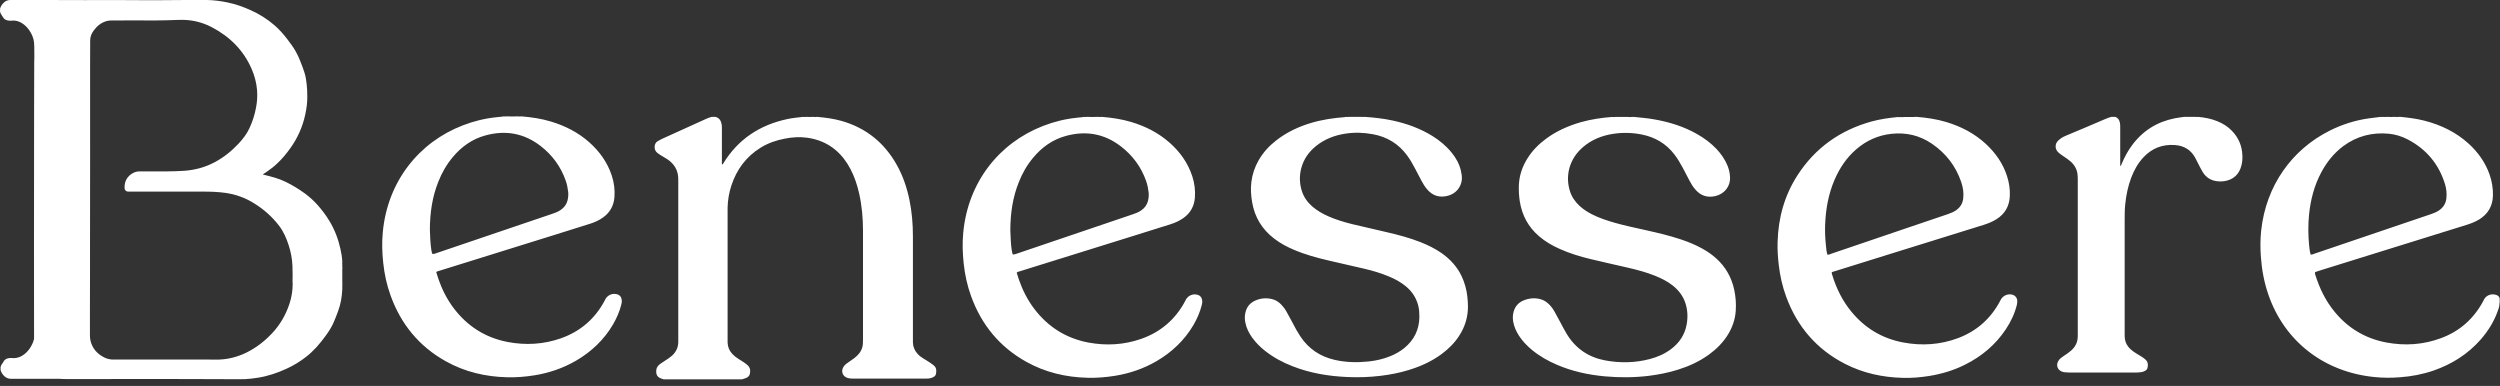 <svg xmlns="http://www.w3.org/2000/svg" width="298" height="46" viewBox="0 0 298 46" fill="none"><rect x="0" y="0" width="298" height="46" fill="#333333" stroke="none"/><path d="M40.81 31.9C40.78 31.79 40.81 31.68 40.8 31.58C40.78 31.45 40.8 31.31 40.8 31.18C40.78 30.67 40.69 30.17 40.58 29.67C40.32 28.5 39.9 27.39 39.28 26.36C38.87 25.68 38.39 25.04 37.86 24.44C37.41 23.94 36.91 23.48 36.37 23.08C35.61 22.53 34.82 22.04 33.97 21.64C33.59 21.46 33.2 21.31 32.8 21.19C32.36 21.05 31.9 20.95 31.45 20.83C31.41 20.83 31.37 20.83 31.34 20.78C31.49 20.68 31.64 20.58 31.79 20.48C32.25 20.17 32.69 19.83 33.09 19.44C33.64 18.92 34.12 18.34 34.56 17.73C34.99 17.14 35.36 16.51 35.66 15.85C35.99 15.13 36.24 14.37 36.4 13.59C36.54 12.91 36.64 12.23 36.63 11.53C36.63 11.04 36.61 10.56 36.56 10.07C36.51 9.6 36.44 9.13 36.3 8.68C36.16 8.24 36 7.81 35.83 7.38C35.66 6.94 35.47 6.51 35.24 6.11C34.95 5.61 34.61 5.14 34.26 4.69C33.8 4.1 33.32 3.53 32.75 3.04C31.87 2.27 30.89 1.66 29.83 1.19C28.96 0.8 28.06 0.49 27.12 0.29C26.29 0.12 25.46 0.01 24.62 3.05008e-07C23.81 -0.01 22.99 -0.01 22.17 3.05008e-07C21.26 0.02 20.35 3.05474e-07 19.43 0.02C17.81 0.03 16.18 0.02 14.56 0.01C11.52 3.05474e-07 8.48 0.03 5.44 3.05008e-07C4.03 -0.01 2.63 3.05008e-07 1.22 3.05008e-07C0.94 3.05008e-07 0.68 0.1 0.47 0.3C0.24 0.51 0.08 0.76 0 1.06V1.08C0.02 1.16 0.02 1.24 0 1.32V1.36C0.03 1.53 0.1 1.67 0.2 1.81C0.26 1.9 0.32 1.98 0.37 2.07C0.48 2.25 0.64 2.37 0.85 2.42C0.97 2.45 1.1 2.47 1.22 2.47C1.36 2.47 1.49 2.45 1.63 2.45C1.97 2.46 2.29 2.56 2.58 2.74C2.94 2.95 3.23 3.24 3.47 3.58C3.78 4.03 4 4.51 4.06 5.06C4.1 5.42 4.08 5.79 4.09 6.15C4.11 6.57 4.09 6.99 4.08 7.41C4.06 10.87 4.07 14.33 4.06 17.79C4.04 25.33 4.06 32.87 4.06 40.4C3.96 40.82 3.77 41.2 3.53 41.56C3.29 41.9 3 42.19 2.64 42.4C2.35 42.58 2.03 42.67 1.69 42.69C1.55 42.69 1.42 42.67 1.28 42.67C1.15 42.67 1.03 42.69 0.91 42.72C0.67 42.79 0.49 42.93 0.38 43.18C0.23 43.37 0.1 43.57 0.06 43.81C0.08 43.9 0.08 43.99 0.06 44.08C0.14 44.38 0.3 44.64 0.53 44.85C0.74 45.04 0.99 45.15 1.28 45.15C2.69 45.15 4.09 45.15 5.5 45.15C6.1 45.15 6.64 45.15 7.14 45.15C7.23 45.15 7.33 45.18 7.42 45.18C9.47 45.18 11.53 45.2 13.58 45.18C13.94 45.18 14.29 45.18 14.65 45.18C16.19 45.18 17.73 45.19 19.27 45.18C19.86 45.18 20.45 45.18 21.03 45.18C22.25 45.18 23.47 45.18 24.69 45.19C24.81 45.19 24.92 45.19 25.04 45.19C25.85 45.19 26.66 45.2 27.46 45.2C27.82 45.2 28.17 45.2 28.53 45.2C28.6 45.2 28.68 45.2 28.75 45.2C28.88 45.18 29 45.2 29.13 45.2C29.68 45.17 30.23 45.11 30.77 45.02C31.95 44.83 33.07 44.45 34.16 43.95C34.97 43.58 35.73 43.12 36.44 42.57C36.9 42.22 37.32 41.82 37.71 41.4C38.11 40.96 38.48 40.49 38.83 40.01C39.17 39.54 39.49 39.05 39.73 38.52C39.94 38.06 40.11 37.59 40.29 37.12C40.61 36.27 40.76 35.39 40.8 34.49C40.8 34.35 40.8 34.2 40.8 34.06C40.81 33.98 40.79 33.9 40.81 33.82V33.76C40.79 33.69 40.81 33.63 40.8 33.56C40.8 33.5 40.8 33.45 40.8 33.39C40.8 33.35 40.8 33.3 40.8 33.25C40.8 33.18 40.8 33.12 40.8 33.05C40.8 32.76 40.8 32.48 40.8 32.19C40.8 32.14 40.79 32.09 40.81 32.04V31.89V31.9ZM34.89 33.73C34.89 34.56 34.78 35.37 34.52 36.16C34.08 37.52 33.38 38.73 32.4 39.76C31.51 40.7 30.5 41.48 29.33 42.05C28.33 42.53 27.28 42.81 26.17 42.86C25.78 42.88 25.38 42.86 24.99 42.86C23.25 42.86 21.52 42.86 19.78 42.86C17.69 42.86 15.6 42.86 13.51 42.86C13.13 42.86 12.78 42.78 12.45 42.62C11.6 42.2 11.02 41.56 10.79 40.63C10.73 40.39 10.72 40.15 10.72 39.91C10.72 39.57 10.72 39.24 10.72 38.9C10.72 38.17 10.72 37.44 10.72 36.71C10.74 34.31 10.72 31.91 10.73 29.5C10.76 22.26 10.73 15.02 10.74 7.79C10.74 6.79 10.74 5.8 10.75 4.8C10.75 4.35 10.93 3.96 11.19 3.61C11.6 3.06 12.11 2.66 12.79 2.49C13 2.44 13.22 2.44 13.44 2.44C15.11 2.42 16.78 2.44 18.45 2.44C19.42 2.44 20.4 2.4 21.37 2.37C22.74 2.32 24.05 2.61 25.26 3.25C27.41 4.38 29.04 6 30.01 8.25C30.35 9.04 30.57 9.87 30.64 10.73C30.7 11.45 30.65 12.17 30.51 12.88C30.35 13.71 30.09 14.52 29.73 15.29C29.41 15.98 28.95 16.57 28.44 17.12C27.61 18 26.69 18.75 25.62 19.32C24.47 19.94 23.24 20.27 21.94 20.36C20.44 20.46 18.93 20.43 17.43 20.43C17.17 20.43 16.91 20.44 16.65 20.43C16 20.4 15.25 20.89 14.98 21.57C14.87 21.85 14.84 22.14 14.85 22.44C14.85 22.65 15.03 22.83 15.25 22.84C15.29 22.84 15.34 22.84 15.38 22.84C18.34 22.84 21.29 22.84 24.25 22.84C25.12 22.84 25.99 22.87 26.85 22.99C28.08 23.16 29.23 23.57 30.28 24.23C31.45 24.95 32.46 25.85 33.29 26.94C33.82 27.64 34.15 28.43 34.42 29.26C34.67 30.05 34.83 30.86 34.86 31.69C34.89 32.37 34.88 33.04 34.87 33.72L34.89 33.73ZM59.96 13.87C60.11 13.9 60.25 13.88 60.4 13.87C60.84 13.89 61.27 13.89 61.71 13.87C61.86 13.89 62 13.9 62.15 13.87C63.35 13.97 64.53 14.14 65.68 14.49C67.37 15 68.91 15.78 70.24 16.96C71.47 18.05 72.4 19.35 72.92 20.92C73.2 21.76 73.31 22.63 73.24 23.51C73.16 24.51 72.72 25.32 71.9 25.91C71.42 26.26 70.88 26.5 70.31 26.68C68.85 27.14 67.4 27.59 65.94 28.05C61.4 29.46 56.87 30.87 52.33 32.29C52.22 32.32 52.11 32.34 52 32.44C52.09 32.72 52.17 33 52.27 33.29C52.7 34.52 53.28 35.67 54.07 36.72C55.71 38.89 57.86 40.26 60.54 40.77C62.68 41.17 64.79 41.05 66.85 40.33C69.18 39.51 70.93 38 72.09 35.81C72.13 35.73 72.16 35.65 72.21 35.58C72.47 35.19 72.95 34.93 73.53 35.07C73.86 35.15 74.07 35.4 74.11 35.74C74.14 35.95 74.1 36.14 74.05 36.34C73.84 37.17 73.5 37.94 73.07 38.68C71.99 40.51 70.5 41.92 68.67 42.99C67.12 43.89 65.45 44.46 63.69 44.74C62.62 44.91 61.54 45 60.46 44.97C57.87 44.91 55.4 44.33 53.13 43.06C49.95 41.28 47.79 38.64 46.56 35.23C46.1 33.97 45.82 32.66 45.68 31.33C45.55 30.11 45.51 28.89 45.63 27.67C46.19 21.65 49.92 16.97 55.15 14.95C56.46 14.44 57.81 14.11 59.21 13.97C59.47 13.94 59.73 13.92 59.98 13.89L59.96 13.87ZM51.43 29.85C51.51 30.34 51.51 30.34 51.97 30.19C54.93 29.19 57.88 28.18 60.84 27.18C62.53 26.61 64.22 26.03 65.91 25.46C66.24 25.35 66.56 25.22 66.84 25.02C67.25 24.74 67.53 24.37 67.65 23.89C67.73 23.57 67.76 23.24 67.73 22.9C67.68 22.44 67.59 21.99 67.44 21.55C66.85 19.86 65.83 18.47 64.41 17.38C62.44 15.87 60.25 15.49 57.87 16.14C56.29 16.57 55.01 17.48 53.97 18.73C53.23 19.61 52.67 20.59 52.25 21.66C51.53 23.46 51.25 25.34 51.24 27.37C51.27 28.13 51.29 29 51.42 29.85H51.43ZM88.46 45.22C88.38 45.22 88.29 45.22 88.21 45.22C86.24 45.22 84.26 45.22 82.29 45.22C81.31 45.22 80.33 45.22 79.35 45.22C79.27 45.22 79.19 45.22 79.11 45.22C78.95 45.16 78.78 45.12 78.63 45.04C78.37 44.9 78.24 44.68 78.22 44.38C78.19 43.95 78.35 43.62 78.69 43.38C78.9 43.23 79.12 43.09 79.34 42.95C79.61 42.78 79.87 42.6 80.11 42.39C80.59 41.95 80.85 41.41 80.85 40.75C80.85 40.69 80.85 40.63 80.85 40.58C80.85 34.22 80.85 27.86 80.85 21.5C80.85 21.24 80.84 20.99 80.79 20.73C80.67 20.16 80.39 19.69 79.96 19.3C79.69 19.06 79.38 18.87 79.07 18.69C78.82 18.54 78.57 18.4 78.35 18.22C78.14 18.04 78.03 17.82 78.03 17.54C78.03 17.24 78.13 17 78.38 16.84C78.52 16.75 78.68 16.66 78.83 16.59C80.59 15.79 82.34 15 84.1 14.2C84.34 14.09 84.58 14 84.83 13.93C84.98 13.93 85.13 13.93 85.28 13.93C85.77 14.06 85.96 14.42 86.03 14.88C86.05 15.04 86.05 15.2 86.05 15.35C86.05 16.63 86.05 17.91 86.05 19.18C86.05 19.32 86.05 19.46 86.05 19.6C86.17 19.6 86.19 19.52 86.22 19.47C87.99 16.58 90.58 14.89 93.86 14.19C94.48 14.06 95.11 14 95.74 13.93C95.86 13.96 95.97 13.95 96.09 13.93C96.38 13.95 96.67 13.95 96.96 13.93C97.11 13.95 97.25 13.96 97.4 13.93C98.38 14.02 99.35 14.14 100.3 14.41C103.24 15.25 105.43 17.02 106.91 19.68C107.63 20.97 108.1 22.36 108.4 23.8C108.7 25.24 108.82 26.7 108.82 28.17C108.82 32.23 108.82 36.29 108.82 40.35C108.82 40.51 108.82 40.67 108.82 40.83C108.83 41.34 109.02 41.78 109.36 42.16C109.56 42.39 109.8 42.57 110.06 42.73C110.32 42.89 110.58 43.04 110.83 43.21C111 43.32 111.16 43.44 111.32 43.57C111.65 43.85 111.64 44.23 111.56 44.6C111.53 44.76 111.4 44.87 111.25 44.95C111.07 45.05 110.87 45.1 110.67 45.12C110.56 45.13 110.44 45.13 110.32 45.13C107.45 45.13 104.58 45.13 101.7 45.13C101.48 45.13 101.27 45.12 101.06 45.06C100.43 44.88 100.2 44.26 100.56 43.7C100.66 43.55 100.78 43.44 100.92 43.33C101.12 43.19 101.32 43.05 101.52 42.91C101.76 42.75 101.99 42.58 102.2 42.37C102.6 41.97 102.84 41.49 102.86 40.91C102.86 40.74 102.86 40.56 102.87 40.39C102.87 38.49 102.87 36.59 102.87 34.69C102.87 32.3 102.87 29.91 102.87 27.52C102.87 26.02 102.74 24.53 102.41 23.06C102.18 22.05 101.86 21.07 101.37 20.14C100.92 19.28 100.34 18.51 99.6 17.88C98.62 17.06 97.5 16.6 96.24 16.42C95.33 16.29 94.43 16.35 93.53 16.53C92.52 16.72 91.55 17.06 90.67 17.6C88.94 18.67 87.81 20.2 87.18 22.12C86.9 22.97 86.75 23.85 86.73 24.75C86.73 24.99 86.73 25.24 86.73 25.48C86.73 30.45 86.73 35.41 86.73 40.38C86.73 40.54 86.73 40.7 86.73 40.85C86.75 41.38 86.95 41.83 87.31 42.21C87.52 42.43 87.76 42.61 88.02 42.78C88.25 42.93 88.49 43.06 88.71 43.22C88.86 43.32 89.02 43.44 89.15 43.57C89.45 43.87 89.47 44.23 89.37 44.61C89.31 44.82 89.16 44.95 88.97 45.04C88.81 45.11 88.64 45.15 88.48 45.21L88.46 45.22ZM129.15 13.93C129.3 13.96 129.44 13.94 129.59 13.93C130.03 13.95 130.46 13.95 130.9 13.93C131.05 13.95 131.19 13.96 131.34 13.93C132.54 14.03 133.72 14.2 134.87 14.55C136.56 15.06 138.1 15.84 139.43 17.02C140.66 18.11 141.59 19.41 142.11 20.98C142.39 21.82 142.5 22.69 142.43 23.57C142.35 24.57 141.91 25.38 141.09 25.97C140.61 26.32 140.07 26.56 139.5 26.74C138.04 27.2 136.59 27.65 135.13 28.11C130.59 29.52 126.06 30.93 121.52 32.35C121.41 32.38 121.3 32.4 121.19 32.5C121.28 32.78 121.36 33.06 121.46 33.35C121.89 34.58 122.47 35.73 123.26 36.78C124.9 38.95 127.05 40.32 129.73 40.83C131.87 41.23 133.98 41.11 136.04 40.39C138.37 39.57 140.12 38.06 141.28 35.87C141.32 35.79 141.35 35.71 141.4 35.64C141.66 35.25 142.14 34.99 142.72 35.13C143.05 35.21 143.26 35.46 143.3 35.8C143.33 36.01 143.29 36.2 143.24 36.4C143.03 37.23 142.69 38 142.26 38.74C141.18 40.57 139.69 41.98 137.86 43.05C136.31 43.95 134.64 44.52 132.88 44.8C131.81 44.97 130.73 45.06 129.65 45.03C127.06 44.97 124.59 44.39 122.32 43.12C119.14 41.34 116.98 38.7 115.75 35.29C115.29 34.03 115.01 32.72 114.87 31.39C114.74 30.17 114.7 28.95 114.82 27.73C115.38 21.71 119.11 17.03 124.34 15.01C125.65 14.5 127 14.17 128.4 14.03C128.66 14 128.92 13.98 129.17 13.95L129.15 13.93ZM120.62 29.91C120.7 30.4 120.7 30.4 121.16 30.25C124.12 29.25 127.07 28.24 130.03 27.24C131.72 26.67 133.41 26.09 135.1 25.52C135.43 25.41 135.75 25.28 136.03 25.08C136.44 24.8 136.72 24.43 136.84 23.95C136.92 23.63 136.95 23.3 136.92 22.96C136.87 22.5 136.78 22.05 136.63 21.61C136.04 19.92 135.02 18.53 133.6 17.44C131.63 15.93 129.44 15.55 127.06 16.2C125.48 16.63 124.2 17.54 123.16 18.79C122.42 19.67 121.86 20.65 121.44 21.72C120.72 23.52 120.44 25.4 120.43 27.43C120.46 28.19 120.48 29.06 120.61 29.91H120.62ZM160.32 13.93C160.47 13.96 160.61 13.95 160.76 13.93C161.25 13.93 161.74 13.93 162.24 13.93C162.39 13.94 162.53 13.96 162.68 13.93C163.8 14.01 164.92 14.13 166.02 14.37C167.68 14.73 169.26 15.3 170.71 16.19C171.57 16.72 172.35 17.36 173 18.15C173.54 18.8 173.95 19.52 174.14 20.35C174.22 20.7 174.28 21.06 174.25 21.42C174.15 22.36 173.5 23.11 172.57 23.34C171.58 23.59 170.75 23.34 170.09 22.54C169.83 22.23 169.62 21.89 169.43 21.53C169.17 21.03 168.91 20.53 168.65 20.04C168.38 19.52 168.08 19.01 167.73 18.53C166.71 17.14 165.34 16.31 163.65 16C162.56 15.8 161.47 15.76 160.38 15.93C159.09 16.12 157.9 16.58 156.88 17.4C156.01 18.1 155.4 18.96 155.11 20.05C154.87 20.96 154.9 21.88 155.18 22.77C155.41 23.49 155.83 24.08 156.39 24.58C156.97 25.09 157.63 25.47 158.33 25.78C159.26 26.19 160.22 26.48 161.2 26.72C162.57 27.05 163.95 27.35 165.32 27.68C166.69 28 168.06 28.36 169.37 28.88C170.24 29.23 171.08 29.64 171.85 30.18C172.87 30.9 173.69 31.79 174.23 32.93C174.58 33.68 174.8 34.46 174.9 35.28C174.95 35.68 174.97 36.08 174.98 36.49C174.99 37.76 174.64 38.93 173.95 40C173.4 40.86 172.69 41.57 171.87 42.18C170.69 43.06 169.37 43.66 167.97 44.09C166.85 44.44 165.71 44.66 164.55 44.8C163.23 44.96 161.9 45 160.58 44.94C158.35 44.84 156.17 44.48 154.08 43.66C152.89 43.2 151.78 42.6 150.78 41.81C150.2 41.35 149.68 40.83 149.25 40.23C148.86 39.68 148.57 39.1 148.44 38.43C148.36 38.03 148.36 37.63 148.46 37.23C148.62 36.55 149.03 36.08 149.67 35.81C150.3 35.54 150.95 35.49 151.62 35.65C152.05 35.75 152.41 35.98 152.72 36.3C152.96 36.55 153.17 36.82 153.34 37.13C153.56 37.52 153.77 37.91 153.98 38.3C154.16 38.64 154.34 38.99 154.53 39.33C154.69 39.61 154.85 39.87 155.03 40.14C156.02 41.61 157.39 42.51 159.11 42.9C160.43 43.2 161.77 43.23 163.11 43.09C164 43 164.87 42.8 165.71 42.46C166.32 42.22 166.88 41.9 167.39 41.49C168.55 40.54 169.16 39.32 169.19 37.82C169.19 37.34 169.17 36.87 169.05 36.41C168.81 35.49 168.31 34.73 167.58 34.13C166.98 33.63 166.29 33.26 165.57 32.96C164.6 32.55 163.59 32.26 162.57 32.02C161.18 31.69 159.79 31.39 158.4 31.06C156.97 30.73 155.55 30.34 154.2 29.76C153.38 29.41 152.59 28.99 151.88 28.44C150.43 27.33 149.55 25.88 149.25 24.08C149.12 23.3 149.06 22.51 149.16 21.72C149.27 20.79 149.56 19.93 150.02 19.12C150.56 18.18 151.27 17.4 152.12 16.74C153.36 15.77 154.76 15.11 156.26 14.66C157.59 14.26 158.96 14.06 160.34 13.96L160.32 13.93ZM194.54 13.94C194.63 13.94 194.71 13.94 194.8 13.94C195.56 14.02 196.32 14.08 197.08 14.21C198.94 14.53 200.72 15.07 202.36 16.02C203.18 16.49 203.93 17.05 204.58 17.73C205.15 18.33 205.62 19 205.93 19.77C206.1 20.2 206.2 20.65 206.22 21.11C206.28 22.23 205.54 23.12 204.48 23.37C203.5 23.6 202.69 23.32 202.05 22.55C201.78 22.23 201.56 21.87 201.37 21.5C201.11 21 200.86 20.5 200.59 20.01C200.29 19.45 199.97 18.91 199.58 18.4C198.59 17.11 197.27 16.34 195.68 16.03C194.57 15.81 193.44 15.78 192.32 15.95C190.98 16.15 189.76 16.63 188.72 17.51C187.9 18.21 187.32 19.07 187.05 20.12C186.83 21.01 186.86 21.89 187.13 22.76C187.34 23.45 187.74 24.03 188.26 24.52C188.71 24.94 189.21 25.26 189.75 25.54C190.63 25.99 191.55 26.29 192.5 26.56C193.69 26.9 194.91 27.15 196.11 27.42C197.54 27.74 198.97 28.07 200.37 28.54C201.27 28.84 202.15 29.2 202.98 29.67C203.55 29.99 204.08 30.36 204.56 30.79C205.69 31.8 206.4 33.06 206.72 34.54C206.9 35.38 206.96 36.22 206.9 37.07C206.83 38.08 206.5 39.01 205.98 39.87C205.39 40.83 204.61 41.61 203.7 42.27C202.58 43.08 201.34 43.65 200.03 44.06C198.89 44.42 197.72 44.65 196.53 44.8C194.79 45.01 193.05 45.02 191.3 44.86C189.34 44.68 187.43 44.27 185.61 43.49C184.53 43.03 183.52 42.46 182.61 41.71C182.02 41.22 181.49 40.67 181.07 40.03C180.73 39.51 180.48 38.95 180.37 38.33C180.3 37.92 180.32 37.52 180.43 37.13C180.61 36.51 181 36.07 181.59 35.82C182.23 35.55 182.9 35.48 183.58 35.65C183.98 35.75 184.32 35.96 184.62 36.25C184.9 36.52 185.13 36.84 185.32 37.18C185.56 37.6 185.79 38.04 186.02 38.47C186.26 38.93 186.5 39.38 186.77 39.83C187.82 41.55 189.36 42.59 191.33 42.96C193.11 43.29 194.89 43.26 196.65 42.8C197.56 42.56 198.42 42.19 199.18 41.62C200.18 40.87 200.83 39.9 201.05 38.67C201.21 37.79 201.17 36.92 200.88 36.07C200.59 35.23 200.06 34.56 199.36 34.01C198.73 33.52 198.02 33.17 197.28 32.87C196.26 32.46 195.2 32.18 194.14 31.93C192.63 31.58 191.11 31.25 189.59 30.88C188.34 30.58 187.12 30.21 185.94 29.68C185.05 29.29 184.22 28.81 183.48 28.18C182.18 27.08 181.43 25.68 181.16 24.01C181.06 23.35 181.02 22.7 181.05 22.03C181.11 20.88 181.47 19.83 182.08 18.87C182.66 17.94 183.42 17.18 184.3 16.53C185.56 15.6 186.96 14.99 188.45 14.56C189.66 14.22 190.9 14.04 192.15 13.94C192.3 13.97 192.44 13.95 192.59 13.94C193.08 13.94 193.58 13.94 194.07 13.94C194.21 13.96 194.36 13.97 194.5 13.94H194.54ZM228.22 13.93C228.31 13.93 228.39 13.93 228.48 13.93C229.67 14.03 230.86 14.2 232.01 14.55C233.77 15.08 235.37 15.91 236.73 17.17C237.89 18.25 238.77 19.51 239.25 21.03C239.49 21.79 239.61 22.57 239.57 23.37C239.52 24.56 239 25.49 237.98 26.13C237.5 26.43 236.98 26.64 236.44 26.81C232.63 28 228.82 29.18 225.02 30.36C222.9 31.02 220.79 31.68 218.67 32.34C218.32 32.45 218.28 32.39 218.41 32.8C218.9 34.4 219.63 35.87 220.7 37.17C222.31 39.12 224.36 40.35 226.85 40.82C229.08 41.24 231.27 41.1 233.41 40.3C235.63 39.46 237.3 37.98 238.41 35.88C238.44 35.82 238.47 35.75 238.51 35.69C238.78 35.23 239.33 34.99 239.85 35.12C240.21 35.21 240.44 35.49 240.46 35.87C240.46 36.03 240.44 36.18 240.41 36.34C240.15 37.38 239.7 38.34 239.1 39.24C237.86 41.11 236.19 42.5 234.19 43.49C232.86 44.15 231.46 44.57 230 44.81C228.94 44.98 227.88 45.07 226.81 45.04C224.4 44.98 222.09 44.48 219.94 43.38C216.54 41.64 214.22 38.93 212.91 35.36C212.46 34.14 212.18 32.88 212.03 31.59C211.92 30.67 211.86 29.76 211.89 28.83C211.97 25.98 212.7 23.32 214.25 20.91C216.36 17.63 219.34 15.52 223.09 14.48C224.12 14.2 225.18 14.05 226.24 13.95C226.36 13.98 226.47 13.97 226.59 13.95C226.71 13.98 226.82 13.97 226.94 13.95H227.9C228.02 13.95 228.13 13.95 228.25 13.95L228.22 13.93ZM218.27 30.25C221.01 29.32 223.75 28.39 226.48 27.46C228.39 26.81 230.3 26.16 232.2 25.52C232.54 25.4 232.87 25.27 233.17 25.06C233.67 24.71 233.96 24.23 234.02 23.62C234.09 22.96 233.99 22.33 233.78 21.71C233.13 19.79 231.95 18.27 230.28 17.13C228.83 16.14 227.21 15.76 225.47 15.95C223.88 16.12 222.47 16.75 221.26 17.8C220.1 18.8 219.28 20.04 218.68 21.43C217.96 23.1 217.64 24.86 217.56 26.67C217.52 27.53 217.56 28.4 217.65 29.26C217.69 29.63 217.71 30 217.83 30.36C217.99 30.38 218.12 30.3 218.25 30.26L218.27 30.25ZM261.73 13.93C261.82 13.95 261.91 13.96 262 13.93C262.79 14 263.57 14.15 264.31 14.45C264.97 14.72 265.57 15.09 266.06 15.61C266.83 16.41 267.24 17.37 267.29 18.48C267.31 18.88 267.29 19.28 267.19 19.68C266.93 20.77 266.23 21.43 265.12 21.6C264.83 21.64 264.54 21.64 264.26 21.6C263.53 21.51 262.96 21.15 262.57 20.52C262.4 20.24 262.25 19.94 262.1 19.65C261.95 19.36 261.81 19.06 261.65 18.77C261.13 17.85 260.33 17.37 259.27 17.29C257.79 17.18 256.55 17.65 255.53 18.72C254.85 19.43 254.39 20.27 254.04 21.18C253.66 22.19 253.44 23.25 253.33 24.33C253.26 24.99 253.26 25.65 253.26 26.31C253.26 30.81 253.26 35.32 253.26 39.82C253.26 40.02 253.26 40.23 253.29 40.42C253.36 40.87 253.58 41.26 253.91 41.58C254.12 41.78 254.35 41.95 254.6 42.1C254.83 42.24 255.07 42.38 255.3 42.53C255.46 42.63 255.61 42.74 255.75 42.87C256.05 43.14 256.07 43.5 255.98 43.86C255.94 44.02 255.83 44.13 255.68 44.21C255.54 44.29 255.39 44.34 255.23 44.36C254.97 44.4 254.71 44.41 254.45 44.41C251.9 44.41 249.34 44.41 246.79 44.41C246.56 44.41 246.33 44.38 246.1 44.37C246.06 44.37 246.01 44.37 245.97 44.35C245.23 44.21 244.97 43.45 245.46 42.87C245.62 42.68 245.83 42.55 246.03 42.41C246.33 42.21 246.63 42.01 246.9 41.77C247.22 41.48 247.45 41.15 247.58 40.74C247.64 40.53 247.66 40.32 247.67 40.1C247.68 39.97 247.67 39.84 247.67 39.71C247.67 33.62 247.67 27.54 247.67 21.45C247.67 21.26 247.67 21.08 247.65 20.89C247.61 20.24 247.32 19.71 246.84 19.27C246.57 19.03 246.27 18.83 245.97 18.63C245.73 18.47 245.49 18.31 245.29 18.1C245.06 17.85 244.98 17.56 245.06 17.22C245.11 17.02 245.23 16.86 245.38 16.72C245.62 16.49 245.91 16.32 246.22 16.19C246.99 15.87 247.76 15.54 248.53 15.22C249.35 14.87 250.17 14.52 250.99 14.17C251.22 14.07 251.45 13.99 251.68 13.93C251.83 13.93 251.98 13.93 252.13 13.93C252.49 14.05 252.64 14.33 252.7 14.67C252.73 14.84 252.73 15.01 252.73 15.19C252.73 16.57 252.73 17.95 252.73 19.33V19.8C252.86 19.71 252.88 19.61 252.91 19.52C253.23 18.75 253.62 18.02 254.12 17.34C255.4 15.6 257.11 14.52 259.24 14.1C259.61 14.03 259.98 13.98 260.35 13.93C260.47 13.93 260.58 13.93 260.7 13.93C261.05 13.93 261.4 13.93 261.74 13.93H261.73ZM297.93 36.15C297.93 36.21 297.93 36.27 297.93 36.32C297.9 36.62 297.8 36.91 297.69 37.19C297.24 38.41 296.56 39.48 295.71 40.46C294.17 42.21 292.27 43.41 290.08 44.17C288.78 44.62 287.44 44.87 286.07 44.97C285.04 45.05 284.02 45.05 283 44.94C277.13 44.35 272.35 40.79 270.39 35.12C269.89 33.67 269.61 32.18 269.5 30.65C269.42 29.6 269.42 28.55 269.53 27.5C270.1 22.12 273.21 17.83 277.67 15.59C279.17 14.83 280.76 14.33 282.43 14.1C282.89 14.04 283.35 13.99 283.8 13.93C283.92 13.96 284.03 13.95 284.15 13.93C284.27 13.96 284.38 13.95 284.5 13.93C284.82 13.95 285.14 13.95 285.46 13.93C285.6 13.95 285.75 13.96 285.89 13.93C285.98 13.93 286.06 13.93 286.15 13.93C287.1 14.03 288.04 14.14 288.97 14.38C290.96 14.89 292.76 15.75 294.28 17.14C295.39 18.16 296.24 19.35 296.75 20.78C297.04 21.6 297.18 22.45 297.16 23.32C297.12 24.57 296.57 25.52 295.5 26.17C295.03 26.45 294.52 26.65 294 26.81C288.26 28.6 282.51 30.38 276.77 32.17C276.52 32.25 276.28 32.33 276.03 32.41C275.94 32.44 275.93 32.5 275.94 32.58C275.94 32.62 275.96 32.66 275.97 32.71C276.48 34.36 277.22 35.89 278.34 37.23C279.94 39.15 281.97 40.35 284.43 40.82C286.66 41.24 288.85 41.1 290.99 40.3C293.22 39.47 294.88 37.98 296 35.89C296.05 35.8 296.09 35.71 296.14 35.62C296.4 35.23 296.89 34.98 297.47 35.13C297.71 35.19 297.93 35.32 297.96 35.61C297.96 35.79 297.96 35.97 297.96 36.15H297.93ZM275.85 30.25C278.59 29.32 281.33 28.39 284.07 27.46C285.98 26.81 287.88 26.16 289.79 25.52C290.13 25.4 290.47 25.27 290.76 25.06C291.26 24.71 291.55 24.23 291.61 23.62C291.67 23.07 291.61 22.53 291.46 22C290.73 19.58 289.23 17.78 286.98 16.61C286.28 16.25 285.54 16.02 284.76 15.94C282.76 15.75 280.93 16.22 279.3 17.43C278.2 18.26 277.36 19.31 276.71 20.52C275.86 22.1 275.42 23.8 275.24 25.58C275.12 26.77 275.13 27.97 275.24 29.16C275.28 29.56 275.31 29.96 275.43 30.34C275.59 30.38 275.72 30.29 275.85 30.25Z" fill="white"></path></svg>